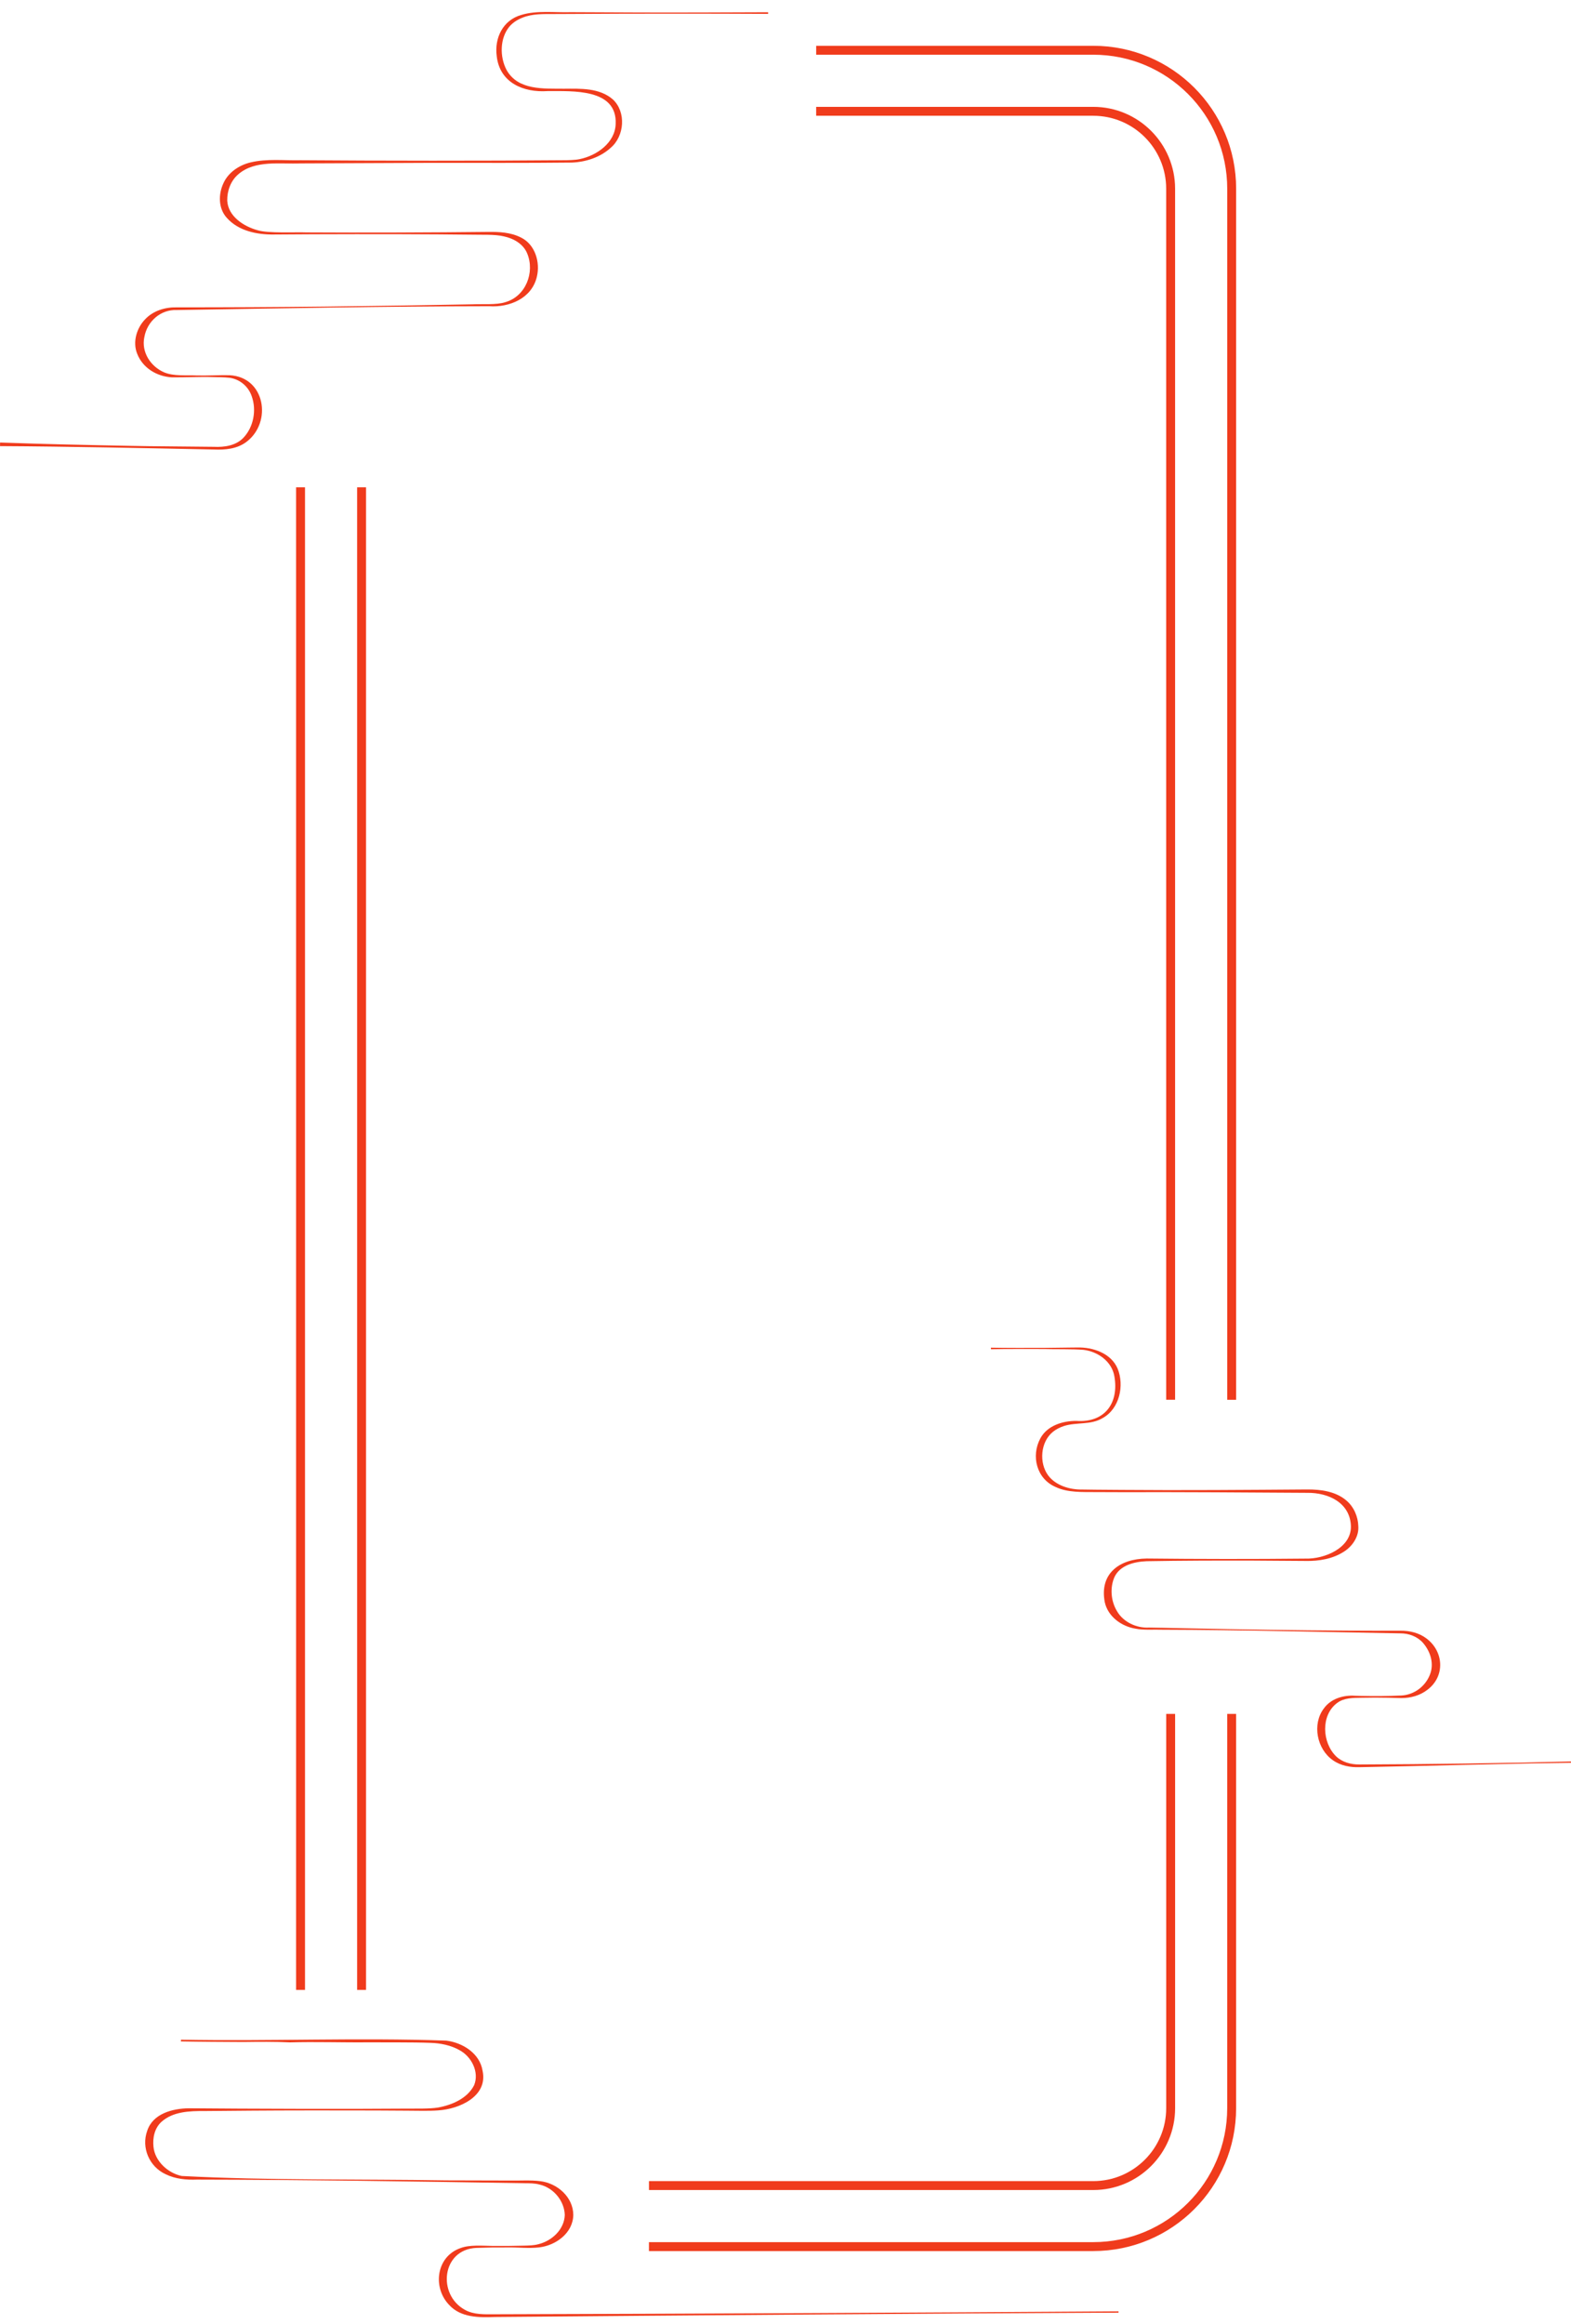 <?xml version="1.0" encoding="UTF-8"?>
<svg id="Layer_4" data-name="Layer 4" xmlns="http://www.w3.org/2000/svg" viewBox="0 0 704.81 1042.21">
  <defs>
    <style>
      .cls-1 {
        fill: none;
        stroke: #f03b1c;
        stroke-miterlimit: 10;
        stroke-width: 4px;
      }

      .cls-2 {
        fill: #f03b1c;
      }
    </style>
  </defs>
  <path class="cls-2" d="m344.61,6.22c-26.33-.14-62.25-.14-88.57.04,0,0-7.38.03-7.38.03-4.83.02-9.85-.19-14.37,1.68-2.2.88-4.22,2.18-5.72,3.92-4.35,5.2-4.44,13.61-1.29,19.52,5.15,9.18,16.67,8.3,25.78,8.39,7.43-.04,15.84-.45,21.88,4.77,6.07,5.68,5.23,16.46-.94,21.7-4.76,4.34-11.16,6.39-17.48,6.64-20.92.23-41.84.1-62.75.12,0,0-59.04.25-59.04.25-9.16.37-20.26-1.58-27.77,4.84-3.46,2.94-5.09,7.44-5.01,11.88.39,7.04,7.41,11.58,13.71,13.28,4.57,1.43,17.04.76,21.95.96,24.36.15,56.94.04,81.19-.23,5.04-.06,10.27.13,14.93,2.52,6.32,3.06,8.73,11.08,7.12,17.62-2.28,9.67-12.28,13.81-21.39,13.18-46.69.05-93.52.96-140.22,1.71-7.24-.27-13.24,5.15-14.47,12.11-1.45,6.63,2.69,13.24,9.03,15.91,4.48,1.77,9.65,1.1,14.41,1.34,4.87.13,9.93-.21,14.82-.12,15.89.81,19.23,21.01,7.57,29.87-4.23,3.21-9.57,3.66-14.65,3.44-31.1-.61-64.94-1.36-95.94-1.51,0,0,.03-1.61.03-1.61,19.67.71,39.35,1.13,59.02,1.5,5.82.18,31.78.33,36.89.42,4.66.23,9.81-.51,13.17-3.97,4.66-4.82,6.06-12.49,3.8-18.74-1.48-4.36-5.35-7.67-10.02-8.26-2.21-.26-5.08-.24-7.32-.31-6.19-.19-12.32.19-18.51.12-6.55-.37-13.01-4.06-15.55-10.64-2.08-5.21-.23-11.42,3.55-15.35,3.63-3.91,9.03-5.52,14.17-5.4,44.25.05,88.61-.51,132.84-1.36,4.09-.21,10.71.34,14.55-.94,9.22-2.58,13.42-13.36,9.89-21.87-1.72-4.25-6.07-6.73-10.5-7.67-4.01-.98-10.39-.64-14.59-.76,0,0-14.76-.13-14.76-.13-21.29-.15-52.59-.12-73.81.06-7.43.11-15.84-1.54-21.09-7.45-3.83-4.18-3.87-10.55-1.55-15.51,2.21-4.94,7.13-8.18,12.21-9.38,7.34-1.74,14.91-.8,22.31-.97,34.8.26,83.78.31,118.08,0,1.86,0,5.38-.06,7.25-.5,7.69-1.56,15.89-7.37,16.14-15.78.69-15.97-19.34-14.68-30.52-14.73-10.76.75-21.53-3.7-22.84-15.68-1.09-8.13,2.76-16.12,10.99-18.46,7.01-2.14,15-1.02,22.21-1.24,0,0,29.52.13,29.52.13,14.65.08,44.38-.04,59.04-.1,0,0,0,.73,0,.73h0Z"/>
  <path class="cls-2" d="m444.57,604.41c6.74.14,16.87.11,23.75.09,0,0,11.87-.14,11.87-.14,0,0,2.97-.03,2.97-.03,7.05-.21,15.25,2.47,18.24,9.45,3.11,7.63.85,18.02-6.67,22.18-5.31,3.24-11.76,1.77-17.43,3.59-1.8.6-3.5,1.45-4.92,2.6-5.62,4.53-6.3,13.97-2.09,19.61,3.42,4.49,9.65,6.38,15.27,6.27,0,0,5.93.08,5.93.08,0,0,11.87.09,11.87.09,26.44.23,56.71-.01,83.12-.2,6.01-.03,12.73.81,17.55,4.95,3.34,2.81,5.25,7.21,5.36,11.54.33,4.51-2.53,8.81-6.14,11.19-5.14,3.47-11.57,4.51-17.58,4.37,0,0-23.75-.16-23.75-.16-15.81-.04-31.69,0-47.47.28-5.57.24-11.93,1.76-14.46,7.11-2.13,4.85-1.58,10.85,1.14,15.3,2.73,4.81,8.69,7.68,14.35,7.36,0,0,5.94.1,5.94.1l11.87.25c23.74.53,47.49.9,71.24,1.03,7.92.03,15.83.07,23.74.03,4.14-.06,8.4.94,11.78,3.54,7.65,5.79,8.37,16.84.43,22.88-3.42,2.7-7.7,3.79-11.74,3.79,0,0-5.96-.16-5.96-.16-3.96-.07-7.92-.09-11.87.01-3.81.06-7.92-.02-11.05,2.36-7.39,5.53-6.72,17.75-.46,23.9,2.72,2.62,6.64,3.7,10.41,3.67,31.65-.11,63.32-.54,94.98-1.34,0,0,.01.58.01.58-30.86.37-64.25,1.43-94.98,1.97-3.99.12-8.3-.61-11.84-3.12-7.18-4.99-9.41-16.12-4.06-23.21,3.18-4.44,8.83-6.08,14.02-5.7,0,0,2.97.07,2.97.07,5.92.14,11.9.07,17.79-.18,5.74-.32,10.68-4.05,12.74-9.19,2.07-4.95.41-10.46-3.08-14.48-2.52-2.8-6.32-4.22-10.09-4.21-35.21-.64-71.67-1.55-106.86-1.64-3.5-.14-8.51.28-11.97-.46-6.28-1.01-12.38-5.39-13.8-11.89-2.49-13.03,6.85-19.44,18.77-19.57,22.92.25,48.24.28,71.27.04,8.52.25,20.5-4.74,20.39-14.42-.26-10.56-10-15.2-19.59-15.08-26.41-.17-56.69-.38-83.12-.3,0,0-11.88-.04-11.88-.04-5.79-.06-12.45.31-17.84-2.26-8.56-3.63-11.17-13.86-6.91-21.81,3.13-5.78,10.02-7.88,16.18-7.85,12.69.89,19.14-7.95,17.05-19.96-1.1-6.68-7.4-11.16-13.89-11.91-4.21-.41-13.46-.21-17.75-.36-6.8,0-16.99-.05-23.75.09,0,0,0-.73,0-.73h0Z"/>
  <path class="cls-2" d="m81.16,914.78c39.65.74,79.43-.98,119.06.4,7.34.93,15.02,5.68,16.28,13.52,2.51,11.52-10.51,17.18-19.81,17.77-4.08.32-9.92.12-14.06.12,0,0-13.99-.08-13.99-.08-13.93-.06-42.04-.05-55.97.07-4.3.06-16.75.13-20.99.18-6.6-.04-14.08.23-19.2,4.81-3.14,2.82-4.06,7.23-3.62,11.26.63,6.33,6.32,11.71,12.64,13.06,39.45,2.08,79.23,1.33,118.78,1.98,0,0,27.98.07,27.98.07,4.09.1,10.07-.28,14.11.27,7.57.9,14.75,7.04,14.83,15.11-.11,8.21-7.91,13.77-15.38,14.6-4.62.53-9.48-.07-14.1.02-4.66-.04-9.34.03-13.98.2-15.57.65-17.7,20.97-5.13,27.8,3.96,2.22,8.92,1.99,13.36,1.97,80.4-.19,199.16-.76,279.84-1.31,0,0,0,.58,0,.58-80.9.33-199.3,1.27-279.84,1.95-7.11.27-15.23.31-20.47-5.41-7.57-7.9-5.76-21.68,5.06-25.48,4.07-1.58,9.9-1.05,14.16-.99,4.66.05,9.33.03,13.99-.11,2.35-.05,4.65-.07,6.83-.65,6.27-1.58,11.63-6.73,11.84-13.12-.19-6.31-5.06-12.21-11.32-13.64-2.22-.6-4.51-.58-6.82-.6-48.7-.78-98.26-1.55-146.91-1.62-4.64.17-9.59-.21-14.04-2.42-7.26-3.32-11-11.83-8.25-19.45,2.53-7.76,11.37-10,18.6-10.11,26.02.23,72.46.37,97.99.15,4.08-.04,9.94.15,13.9-.49,6.41-1.16,13.22-4.16,16.19-10.04,2.38-5.9-1.2-12.84-6.62-15.72-3.83-2.17-8.45-3.11-13.02-3.25-8.07-.31-19.76-.16-27.96-.23-10.97.12-24.1-.32-34.98.02-6.73-.36-14.28-.26-20.99-.18-9.33-.06-18.65-.08-27.99-.26,0,0,.02-.73.02-.73h0Z"/>
  <path class="cls-1" d="m366.17,22.54h124.31c34.3,0,62.1,27.8,62.1,62.1v543.14"/>
  <path class="cls-1" d="m525.19,627.77V84.64c0-19.15-15.57-34.72-34.72-34.72h-124.31"/>
  <line class="cls-1" x1="162.22" y1="218.55" x2="162.22" y2="892.44"/>
  <line class="cls-1" x1="134.84" y1="892.44" x2="134.84" y2="218.55"/>
  <path class="cls-1" d="m291.15,980.19h199.33c19.15,0,34.72-15.57,34.72-34.72v-176.81"/>
  <path class="cls-1" d="m552.57,768.65v176.81c0,34.3-27.8,62.1-62.1,62.1h-199.33"/>
</svg>